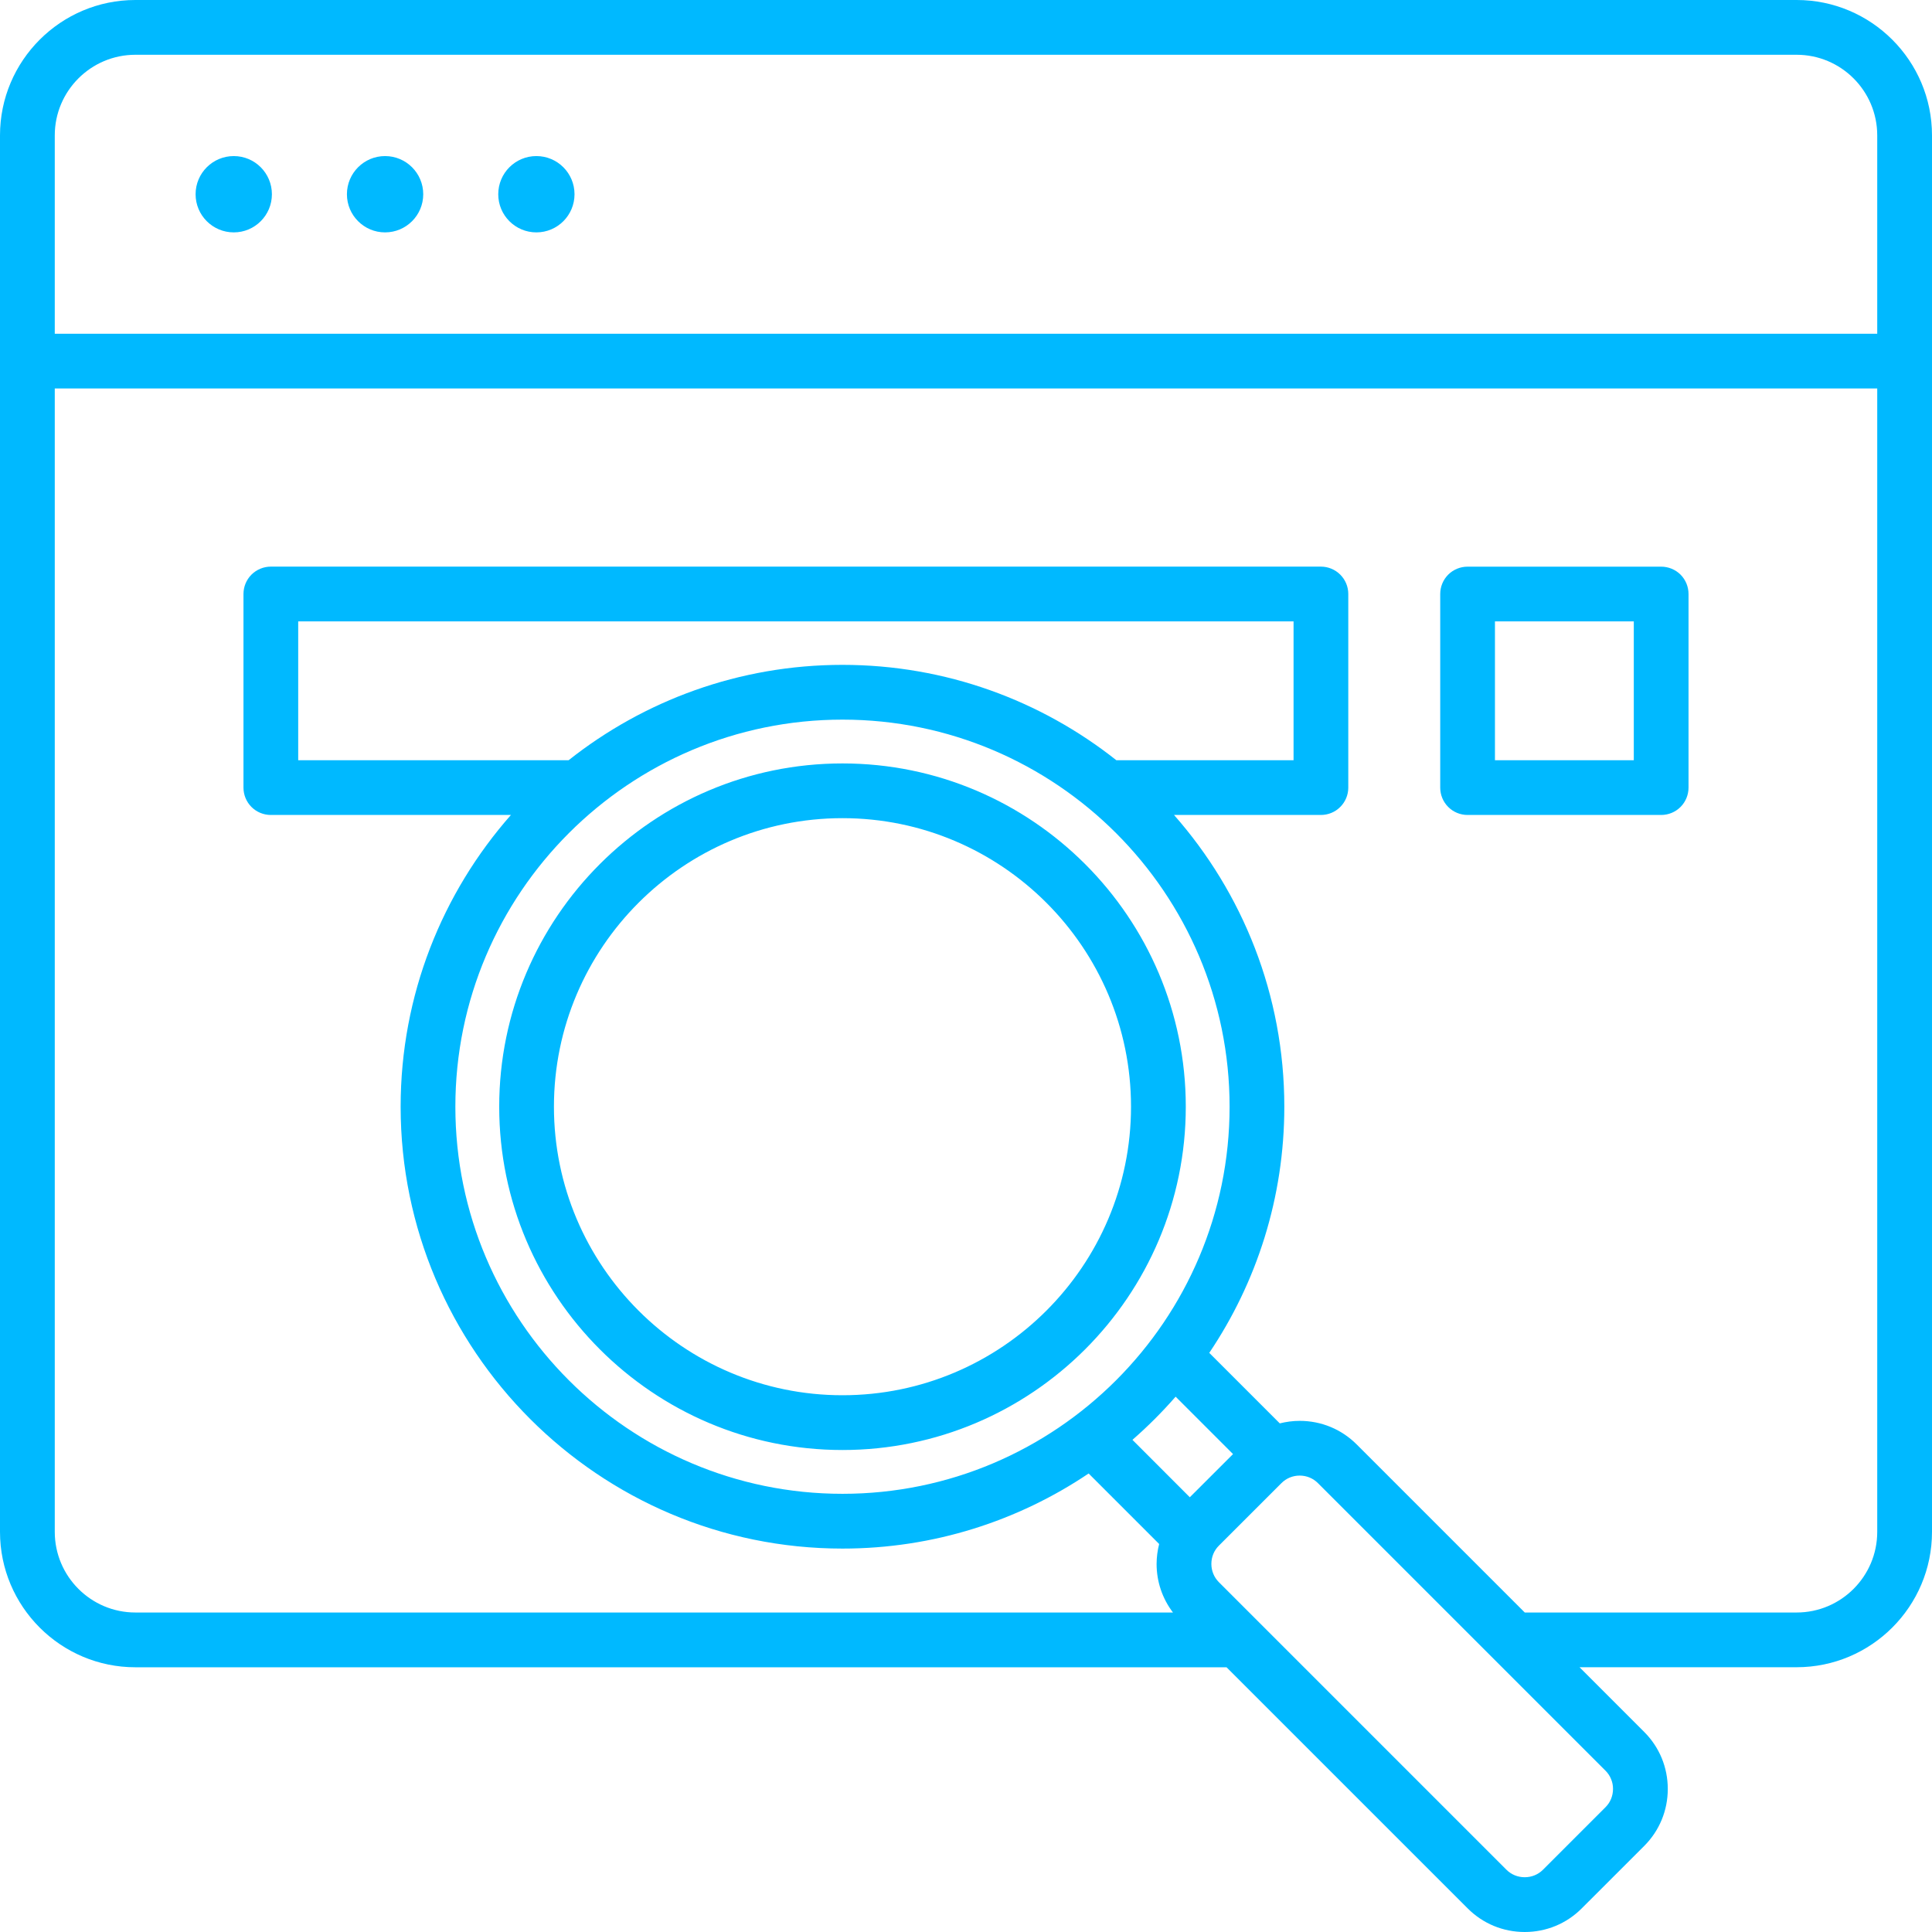 <svg width="46" height="46" viewBox="0 0 46 46" fill="none" xmlns="http://www.w3.org/2000/svg">
<path d="M42.777 0H3.223C1.446 0 0 1.446 0 3.223V36.473C0 38.251 1.446 39.697 3.223 39.697H29.203L34.947 45.44C35.308 45.801 35.789 46 36.303 46C36.816 46 37.297 45.801 37.658 45.44L39.149 43.95C39.51 43.588 39.709 43.107 39.709 42.594C39.709 42.08 39.51 41.599 39.149 41.238L37.608 39.696H42.777C44.554 39.696 46 38.25 46 36.473V3.223C46 1.446 44.554 0 42.777 0ZM3.223 1.304H42.777C43.835 1.304 44.696 2.165 44.696 3.223V7.946H1.304V3.223C1.304 2.165 2.165 1.304 3.223 1.304ZM26.58 18.101C24.786 16.68 22.52 15.83 20.059 15.83C17.598 15.83 15.332 16.68 13.538 18.101H7.1V14.795H30.799V18.101H26.58ZM20.059 17.134C25.141 17.134 29.276 21.268 29.276 26.35C29.276 31.432 25.141 35.567 20.059 35.567C14.977 35.567 10.842 31.432 10.842 26.35C10.842 21.268 14.977 17.134 20.059 17.134ZM27.991 33.254L29.358 34.621L28.329 35.649L26.963 34.282C27.328 33.963 27.672 33.62 27.991 33.254ZM38.405 42.594C38.405 42.759 38.342 42.913 38.227 43.028L36.737 44.518C36.622 44.633 36.468 44.696 36.303 44.696C36.138 44.696 35.983 44.633 35.868 44.518L29.02 37.67C28.963 37.613 28.918 37.545 28.888 37.471C28.857 37.396 28.842 37.316 28.842 37.236C28.842 37.071 28.905 36.917 29.02 36.802L30.511 35.312C30.626 35.197 30.78 35.133 30.945 35.133C31.11 35.133 31.264 35.197 31.379 35.312L38.227 42.16C38.284 42.217 38.329 42.284 38.359 42.359C38.39 42.433 38.406 42.513 38.405 42.594ZM42.777 38.393H36.304L32.301 34.39C31.939 34.029 31.458 33.83 30.945 33.83C30.782 33.83 30.624 33.852 30.471 33.89L28.792 32.211C29.92 30.535 30.579 28.518 30.579 26.35C30.579 23.691 29.587 21.259 27.953 19.404H31.45C31.623 19.404 31.789 19.336 31.911 19.213C32.034 19.091 32.102 18.925 32.102 18.753V14.143C32.102 13.97 32.034 13.805 31.911 13.682C31.789 13.56 31.623 13.491 31.45 13.491H6.448C6.276 13.491 6.11 13.56 5.987 13.682C5.865 13.805 5.797 13.97 5.797 14.143V18.753C5.797 18.925 5.865 19.091 5.987 19.213C6.11 19.336 6.276 19.404 6.448 19.404H12.165C10.531 21.259 9.539 23.691 9.539 26.35C9.539 32.151 14.258 36.871 20.059 36.871C22.227 36.871 24.244 36.211 25.92 35.083L27.599 36.762C27.559 36.917 27.539 37.076 27.538 37.236C27.538 37.66 27.676 38.062 27.928 38.393H3.223C2.165 38.393 1.304 37.532 1.304 36.473V9.249H44.696V36.473C44.696 37.532 43.835 38.393 42.777 38.393ZM4.657 4.625C4.657 4.123 5.064 3.716 5.566 3.716C6.068 3.716 6.474 4.123 6.474 4.625C6.474 5.126 6.068 5.533 5.566 5.533C5.064 5.533 4.657 5.126 4.657 4.625ZM8.26 4.625C8.26 4.123 8.667 3.716 9.168 3.716C9.67 3.716 10.077 4.123 10.077 4.625C10.077 5.126 9.67 5.533 9.168 5.533C8.667 5.533 8.26 5.126 8.26 4.625ZM11.863 4.625C11.863 4.123 12.269 3.716 12.771 3.716C13.273 3.716 13.679 4.123 13.679 4.625C13.679 5.126 13.273 5.533 12.771 5.533C12.269 5.533 11.863 5.126 11.863 4.625ZM39.552 13.492H34.942C34.769 13.492 34.604 13.56 34.481 13.682C34.359 13.805 34.291 13.97 34.291 14.143V18.753C34.291 18.925 34.359 19.091 34.481 19.213C34.604 19.336 34.769 19.404 34.942 19.404H39.552C39.724 19.404 39.89 19.336 40.013 19.213C40.135 19.091 40.203 18.925 40.203 18.753V14.143C40.203 13.97 40.135 13.805 40.013 13.682C39.89 13.56 39.724 13.492 39.552 13.492ZM38.9 18.101H35.594V14.795H38.9V18.101ZM20.059 34.524C24.566 34.524 28.233 30.857 28.233 26.35C28.233 21.843 24.566 18.177 20.059 18.177C15.552 18.177 11.886 21.843 11.886 26.35C11.886 30.857 15.552 34.524 20.059 34.524ZM20.059 19.48C23.847 19.48 26.929 22.562 26.929 26.35C26.929 30.138 23.847 33.22 20.059 33.22C16.271 33.22 13.189 30.138 13.189 26.35C13.189 22.562 16.271 19.48 20.059 19.48Z" fill="#00B9FF"/>
</svg>
